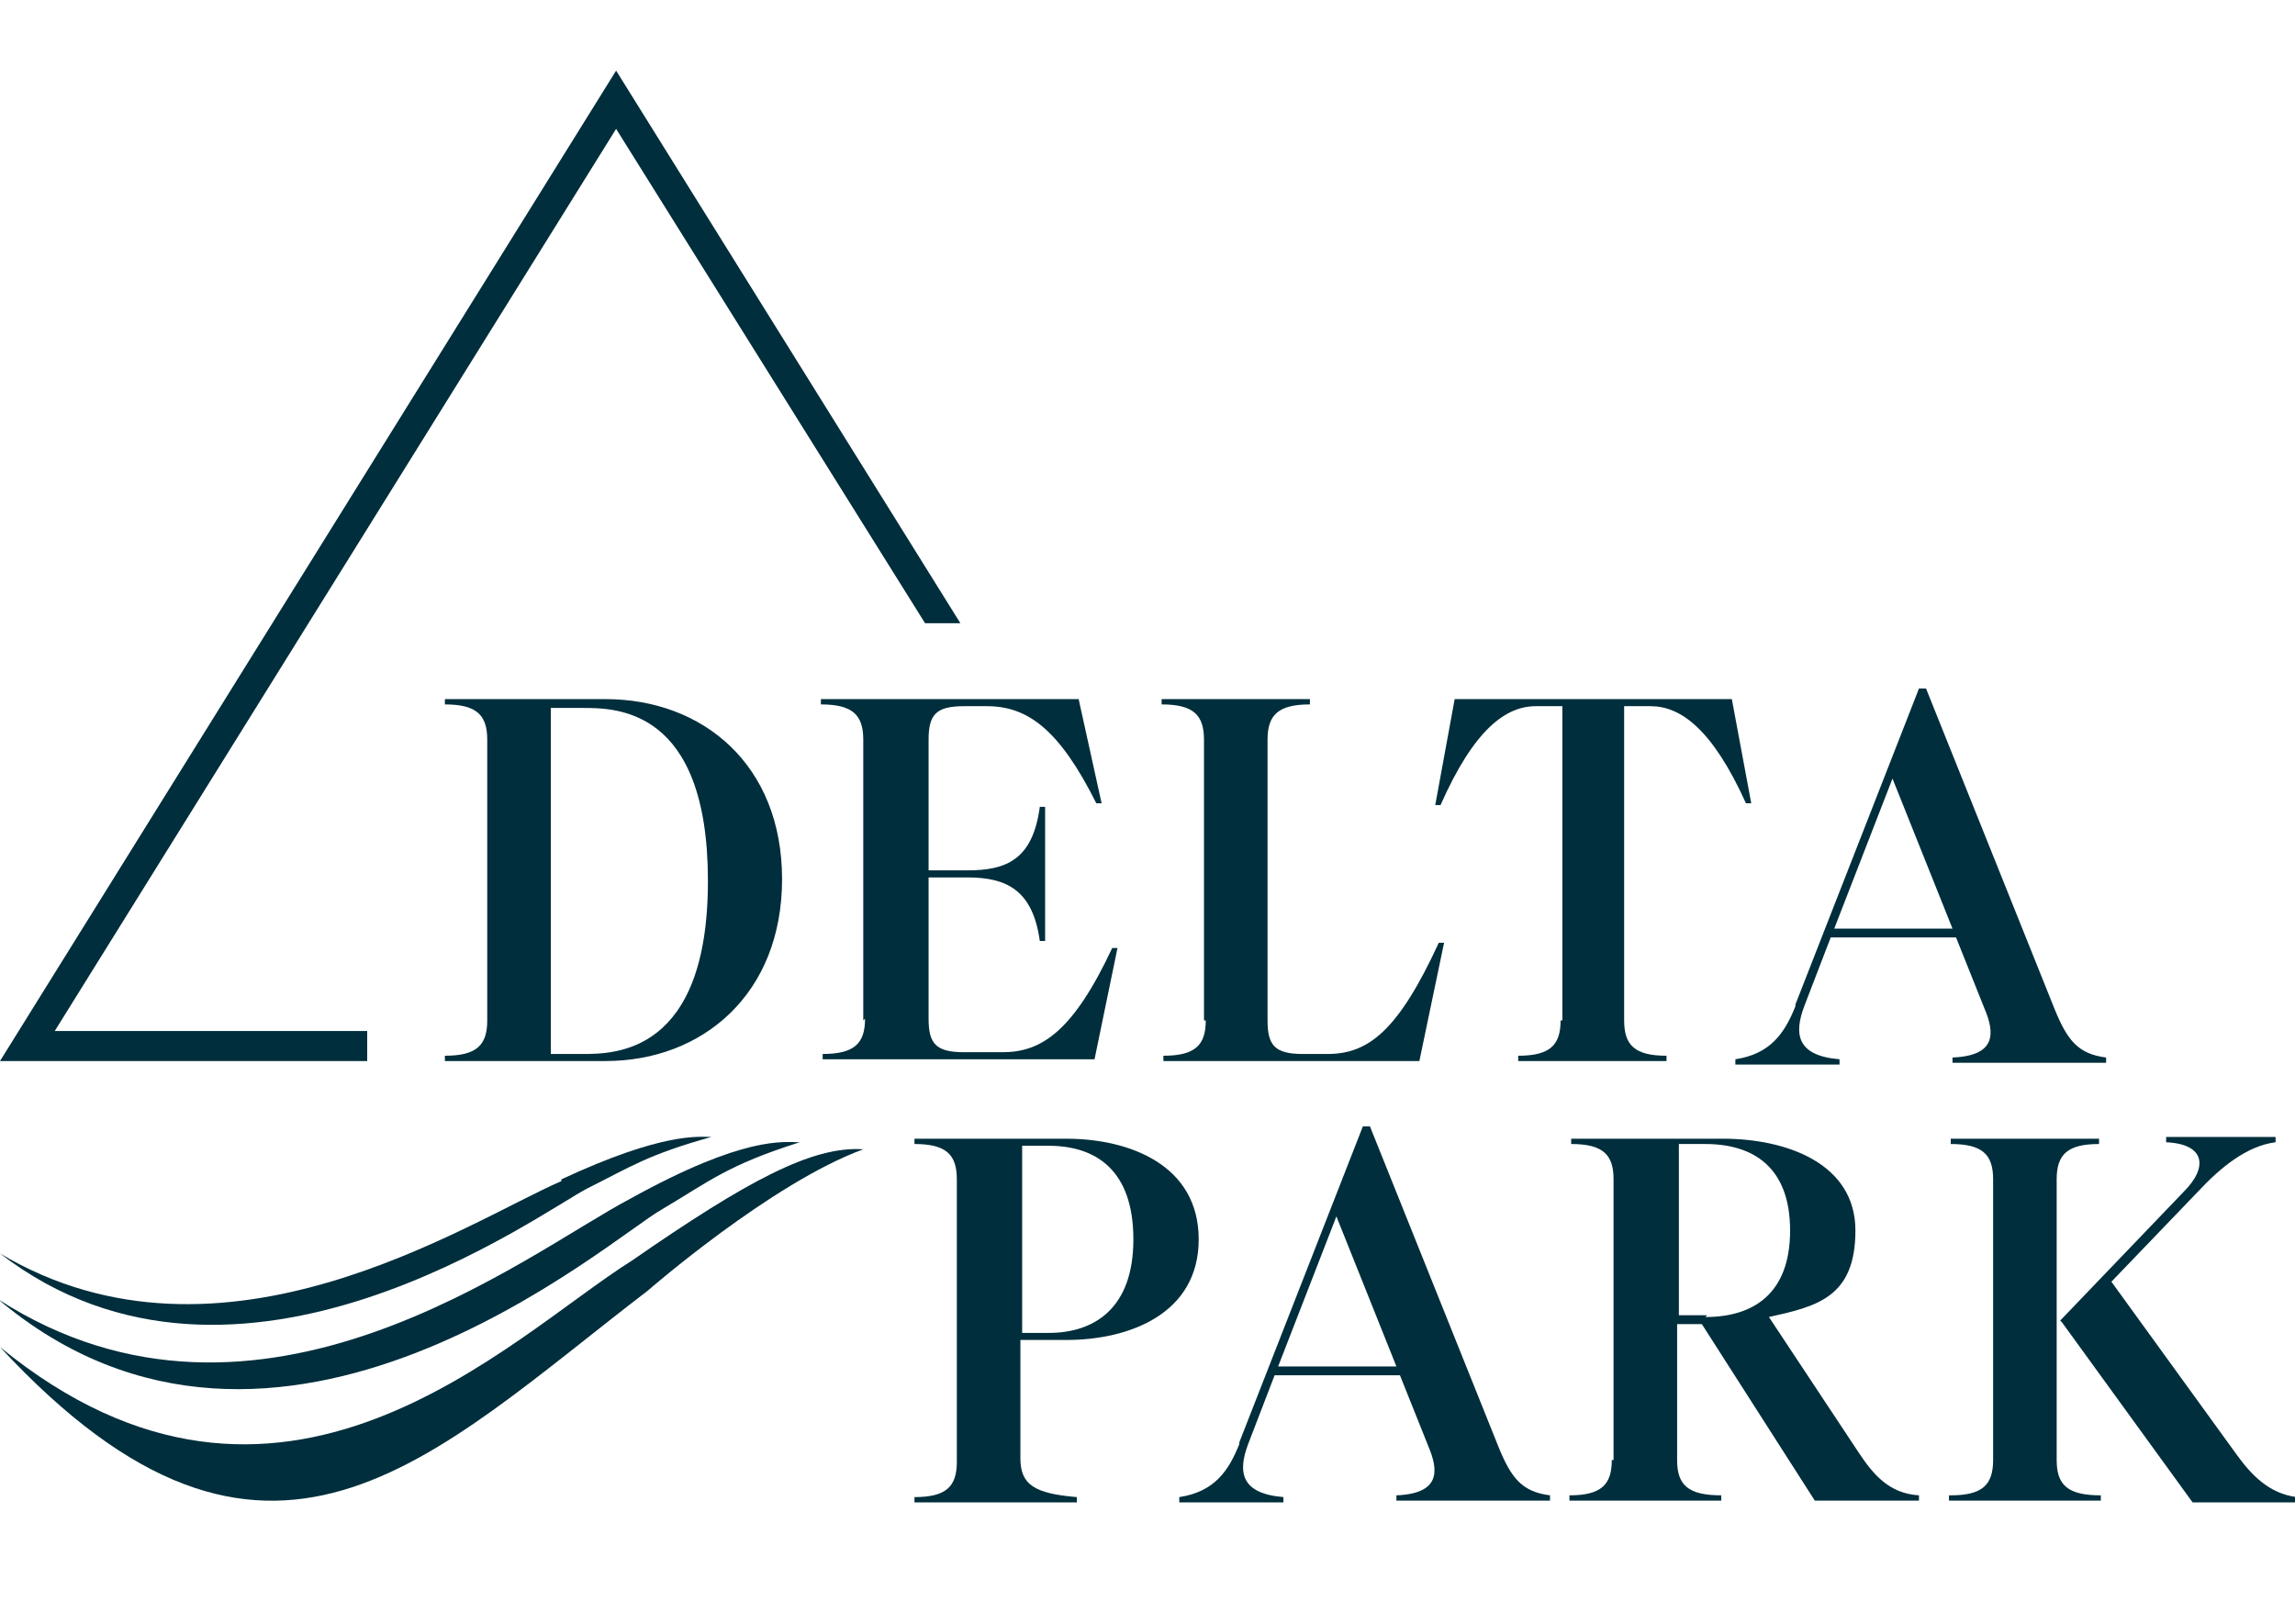 <?xml version="1.0" encoding="UTF-8"?>
<svg xmlns="http://www.w3.org/2000/svg" version="1.1" viewBox="0 0 130 92">
  <defs>
    <style>
      .cls-1 {
        fill: #002e3c;
      }
    </style>
  </defs>
  <!-- Generator: Adobe Illustrator 28.7.5, SVG Export Plug-In . SVG Version: 1.2.0 Build 176)  -->
  <g>
    <g id="Ebene_1">
      <g id="Layer_2">
        <g>
          <g>
            <path class="cls-1" d="M27.6,57.8v-15.9c0-1.4-.6-2-2.4-2v-.3h9.1c5.5,0,10,3.7,10,10.2s-4.5,10.3-10,10.3h-9.1v-.3c1.8,0,2.4-.6,2.4-2ZM33,59.7c1.8,0,7.1,0,7.1-9.8s-5.2-9.8-7.1-9.8h-1.8v19.6h1.8Z"/>
            <path class="cls-1" d="M48.9,57.8v-15.9c0-1.4-.6-2-2.4-2v-.3h14.6l1.3,5.9h-.3c-2.1-4.2-3.9-5.5-6.2-5.5h-1.3c-1.6,0-2,.5-2,1.9v7.4h2.2c2.2,0,3.7-.6,4.1-3.6h.3v7.6h-.3c-.4-2.9-1.9-3.6-4.1-3.6h-2.2v8c0,1.4.4,1.9,2,1.9h2.2c2.2,0,4-1.2,6.2-5.9h.3c0,0-1.3,6.3-1.3,6.3h-15.4v-.3c1.8,0,2.4-.6,2.4-2Z"/>
            <path class="cls-1" d="M68.2,57.8v-15.9c0-1.4-.6-2-2.4-2v-.3h8.4v.3c-1.8,0-2.4.6-2.4,2v15.9c0,1.4.4,1.9,2,1.9h1.4c2.3,0,4-1.3,6.3-6.3h.3c0,0-1.4,6.7-1.4,6.7h-14.5v-.3c1.8,0,2.4-.6,2.4-2Z"/>
            <path class="cls-1" d="M88.5,57.8v-17.8h-1.5c-1.7,0-3.5,1.3-5.4,5.6h-.3c0,0,1.1-6,1.1-6h15.7l1.1,5.9h-.3c-1.9-4.2-3.7-5.5-5.4-5.5h-1.5v17.8c0,1.4.6,2,2.4,2v.3h-8.4v-.3c1.8,0,2.4-.6,2.4-2Z"/>
            <path class="cls-1" d="M101.7,56.9l7-17.9h.4l7.3,18.2c.7,1.7,1.3,2.5,2.9,2.7v.3h-8.7v-.3c2.5-.1,2.4-1.4,1.8-2.8l-1.6-4h-7.1l-1.5,3.9c-.6,1.6-.4,2.8,2,3v.3h-5.9v-.3c2-.3,2.8-1.5,3.4-3ZM110.6,52.6l-3.4-8.5-3.3,8.5h6.7Z"/>
          </g>
          <g>
            <path class="cls-1" d="M54.2,82.7v-15.9c0-1.4-.6-2-2.4-2v-.3h8.6c3.6,0,7.5,1.5,7.5,5.7s-3.9,5.7-7.5,5.7h-2.6v6.7c0,1.5.8,2,3.2,2.2v.3h-9.2v-.3c1.8,0,2.4-.6,2.4-2ZM59.4,75.5c2.6,0,4.8-1.4,4.8-5.3s-2.1-5.3-4.8-5.3h-1.5v10.6h1.5Z"/>
            <path class="cls-1" d="M70.2,81.7l7-17.9h.4l7.3,18.2c.7,1.7,1.3,2.5,2.9,2.7v.3h-8.7v-.3c2.5-.1,2.4-1.4,1.8-2.8l-1.6-4h-7.1l-1.5,3.9c-.6,1.6-.4,2.8,2,3v.3h-5.9v-.3c2-.3,2.8-1.5,3.4-3ZM79.1,77.4l-3.4-8.5-3.3,8.5h6.7Z"/>
            <path class="cls-1" d="M91.4,82.7v-15.9c0-1.4-.6-2-2.4-2v-.3h8.6c3.6,0,7.5,1.4,7.5,5.2s-2.2,4.3-4.9,4.9l5.1,7.7c.8,1.2,1.7,2.3,3.4,2.4v.3h-5.9l-6.4-10h-1.4v7.7c0,1.4.6,2,2.5,2v.3h-8.6v-.3c1.8,0,2.4-.6,2.4-2ZM96.6,74.6c2.7,0,4.8-1.3,4.8-4.9s-2.1-4.9-4.8-4.9h-1.5v9.7h1.6Z"/>
            <path class="cls-1" d="M110.5,84.7c1.8,0,2.4-.6,2.4-2v-15.9c0-1.4-.6-2-2.4-2v-.3h8.4v.3c-1.8,0-2.4.6-2.4,2v15.9c0,1.4.6,2,2.5,2v.3h-8.6v-.3h0ZM116.7,74.8l7-7.3c1.4-1.4,1.2-2.7-1-2.8v-.3h6.2v.3c-1.6.2-3.1,1.4-4.4,2.8l-4.9,5.1,7.1,9.8c.8,1.1,1.8,2.2,3.4,2.4v.3h-5.9l-7.4-10.2Z"/>
          </g>
          <path class="cls-1" d="M35.7,67.9c-5.9,3.1-21,15.2-35.8,5.7,15.8,13.3,34.7-3.5,37.6-5.1,2.7-1.6,3.7-2.5,7.8-3.8-.9,0-3.1-.4-9.6,3.2Z"/>
          <path class="cls-1" d="M31.8,66.9c-5.3,2.3-19.2,11.6-31.8,4.1,13.5,10.4,30.7-2.4,33.3-3.7,2.4-1.2,3.4-1.9,7-2.9-.7,0-2.7-.3-8.5,2.4Z"/>
          <path class="cls-1" d="M35.8,71.4c-7,4.4-19.9,17.9-35.8,4.9,15.2,16.4,24.3,6.3,36.7-3.2,0,0,7-6.1,12.2-8-2.9-.2-6.6,1.8-13.1,6.3Z"/>
          <polygon class="cls-1" points="34.9 4 0 60.1 20.8 60.1 20.8 58.4 3.1 58.4 34.9 7.3 52.4 35.3 54.4 35.3 34.9 4"/>
        </g>
      </g>
    </g>
  </g>
</svg>